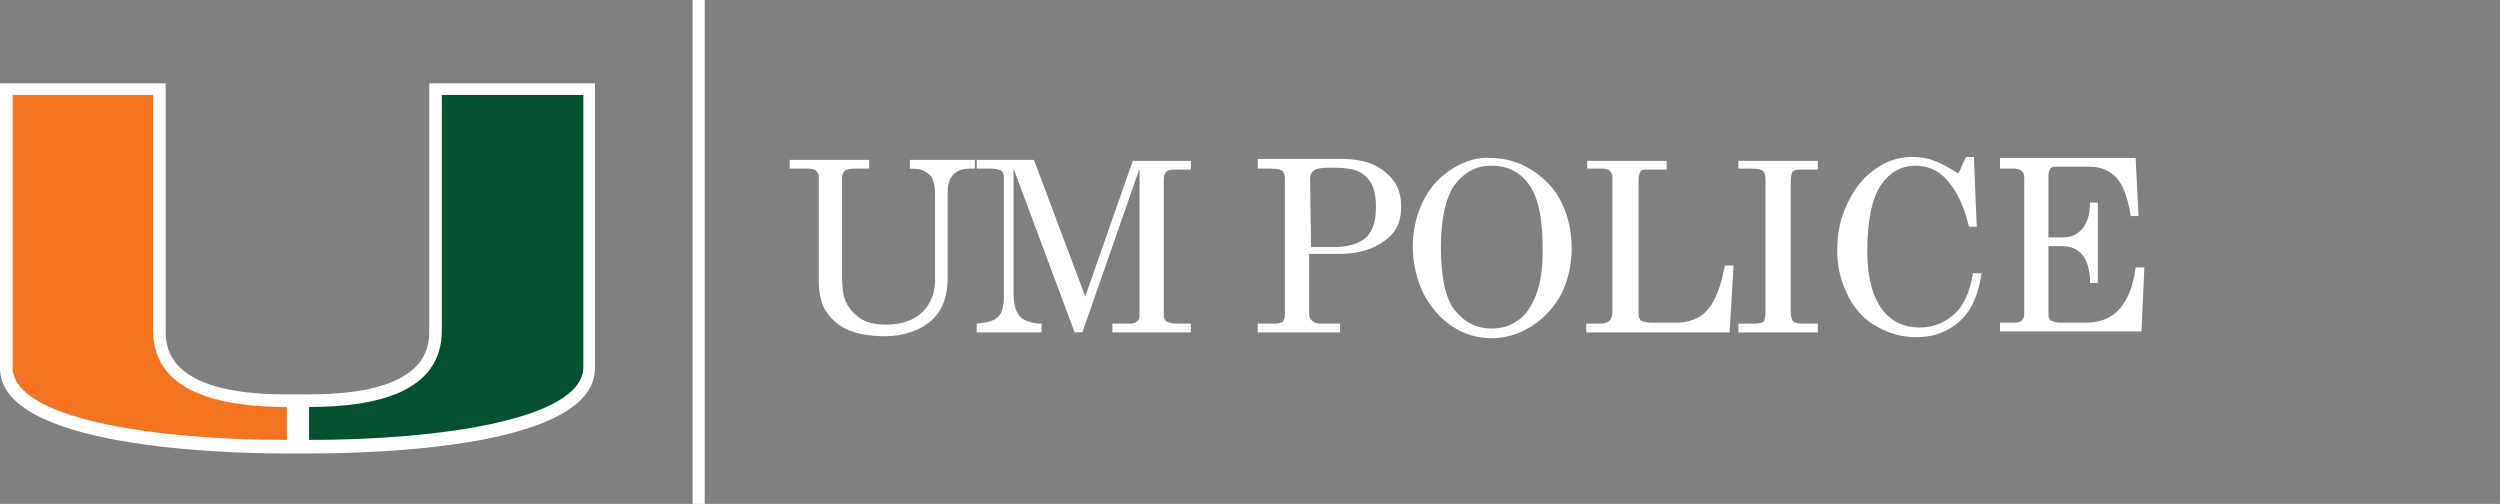 <?xml version="1.0" encoding="UTF-8"?>
<svg id="Layer_1" xmlns="http://www.w3.org/2000/svg" xmlns:xlink="http://www.w3.org/1999/xlink" version="1.1" viewBox="0 0 258 52">
  <rect x="0" y="0" width="258" height="52" fill="#808080" stroke="none"/>
  <!-- Generator: Adobe Illustrator 29.1.0, SVG Export Plug-In . SVG Version: 2.1.0 Build 142)  -->
  <defs>
    <style>
      .st0, .st1 {
        fill: none;
      }

      .st2 {
        fill: #035131;
      }

      .st3 {
        clip-path: url(#clippath-1);
      }

      .st4 {
        clip-path: url(#clippath-3);
      }

      .st5 {
        clip-path: url(#clippath-4);
      }

      .st6 {
        clip-path: url(#clippath-2);
      }

      .st7 {
        fill: #fff;
      }

      .st1 {
        stroke: #fff;
        stroke-width: 1.25px;
      }

      .st8 {
        fill: #f37321;
      }

      .st9 {
        clip-path: url(#clippath);
      }
    </style>
    <clipPath id="clippath">
      <rect class="st0" width="258" height="52"/>
    </clipPath>
    <clipPath id="clippath-1">
      <rect class="st0" width="258" height="52"/>
    </clipPath>
    <clipPath id="clippath-2">
      <rect class="st0" width="258" height="52"/>
    </clipPath>
    <clipPath id="clippath-3">
      <rect class="st0" width="258" height="52"/>
    </clipPath>
    <clipPath id="clippath-4">
      <rect class="st0" width="258" height="52"/>
    </clipPath>
  </defs>
  <g class="st9">
    <path class="st7" d="M44.3,8.6v25.5c0,1.6,0,6.6-12.4,6.6h-2.4c-12.4,0-12.4-5-12.4-6.6V8.6H0v29.4c0,8.1,22.6,8.8,29.5,8.8h2.4c6.9,0,29.5-.6,29.5-8.8V8.6h-17.1Z"/>
  </g>
  <g class="st3">
    <path class="st2" d="M45.6,34.1V9.8h14.6v28.1c0,5.3-14.5,7.5-28.3,7.5v-3.4c6.9,0,13.7-1.5,13.7-7.9"/>
  </g>
  <g class="st6">
    <path class="st8" d="M15.8,34.1V9.8H1.3v28.1c0,5.3,14.5,7.5,28.3,7.5v-3.4c-6.9,0-13.8-1.5-13.8-7.9"/>
  </g>
  <g class="st4">
    <line class="st1" x1="72.1" x2="72.1" y2="52"/>
  </g>
  <g class="st5">
    <path class="st7" d="M206.4,17.4h1.4c.4,0,.6.1.8.2.2.2.3.4.3.7v14.1c0,.3-.1.6-.3.7-.2.2-.5.2-1,.2h-1.2v.9h14.6l.3-6.6h-.9c-.5,3.8-2.2,5.7-5.1,5.7h-2.7c-.4,0-.7-.1-.9-.2s-.3-.3-.3-.6v-7.1h1.4c.9,0,1.6.3,2.1.9s.8,1.6.8,2.9h.8v-8.3h-.8c0,1.2-.3,2.1-.8,2.7s-1.2.9-2,.9h-1.5v-6.4c0-.3.1-.5.2-.7.1-.2.4-.2.6-.2h3.5c1.1,0,2,.4,2.7,1.1.7.8,1.2,2.1,1.5,4h.8l-.3-6h-14v1.1h0ZM199.6,16.6c-.7-.3-1.5-.4-2.2-.4-1.4,0-2.7.4-3.8,1.2-1.2.8-2.2,2-2.9,3.5-.8,1.6-1.1,3.2-1.1,5,0,1.7.4,3.2,1.1,4.6.7,1.4,1.7,2.5,3,3.2,1.2.7,2.6,1.1,4.1,1.1,1.8,0,3.3-.6,4.5-1.7s1.9-2.8,2.2-4.9h-.9c-.3,1.9-.9,3.3-1.9,4.2-1,.9-2.2,1.4-3.6,1.4-1.6,0-2.9-.6-3.8-1.8-1.1-1.4-1.6-3.5-1.6-6.1,0-3.2.5-5.4,1.4-6.8.9-1.3,2.1-2,3.6-2,1.4,0,2.6.6,3.5,1.8.8,1,1.5,2.4,2,4.5h.8l-.3-7.2h-.8l-.8,1.7c-1-.6-1.8-1.1-2.5-1.3M179.4,17.4h1.4c.6,0,1,.1,1.2.3.1.1.2.4.2,1v13.5c0,.5-.1.9-.2,1s-.5.2-1.1.2h-1.5v.9h8.2v-.9h-1.6c-.5,0-.9-.1-1-.3-.1-.1-.2-.5-.2-1v-13.4c0-.5.1-.8.2-1,.2-.2.6-.2,1.2-.2h1.4v-.9h-8.2v.8ZM163.6,17.4h1.8c.3,0,.6.1.7.2.2.2.3.4.3.7v13.9c0,.4-.1.7-.3.9s-.5.3-1,.3h-1.4v.9h14.8l.4-6.9h-.9c-.4,2.2-1,3.7-1.8,4.6s-1.9,1.3-3.2,1.3h-2.5c-.6,0-.9-.1-1.1-.2s-.3-.4-.3-.7v-13.9c0-.4.1-.6.2-.8s.4-.2.7-.2h2v-.9h-8.2v.8s-.2,0-.2,0ZM156.8,18c.8.6,1.4,1.5,1.8,2.7s.6,2.9.6,5-.2,3.5-.7,4.8c-.5,1.2-1.1,2.1-1.9,2.6-.8.6-1.7.8-2.7.8-1.5,0-2.7-.6-3.7-1.8s-1.5-3.4-1.5-6.6c0-2.9.5-5.1,1.4-6.4,1-1.3,2.2-2,3.8-2,1.2,0,2.1.3,2.9.9M149.9,17.4c-1.3.8-2.3,1.9-3,3.3s-1.1,3-1.1,4.7c0,1.8.4,3.4,1.1,4.9.8,1.5,1.8,2.6,3,3.4s2.6,1.2,4,1.2c1.5,0,2.8-.4,4.1-1.2,1.3-.8,2.3-1.9,3.1-3.3.7-1.4,1.1-3,1.1-4.8s-.4-3.4-1.1-4.8c-.7-1.4-1.8-2.5-3.1-3.3s-2.7-1.2-4.2-1.2c-1.3-.1-2.6.3-3.9,1.1M135.2,18.5c0-.4.1-.7.4-.9.2-.2.8-.3,1.7-.3,1.3,0,2.3.1,2.9.4.6.3,1,.7,1.3,1.2.3.6.5,1.3.5,2.4,0,1.5-.3,2.5-1,3.2-.7.6-1.8,1-3.3,1h-2.4l-.1-7h0ZM129.8,17.4h1.3c.6,0,1,.1,1.2.2.2.2.3.4.3.8v14.2c0,.2-.1.4-.2.6-.2.1-.4.2-.8.2h-1.8v.9h8.5v-.9h-2c-.4,0-.7-.1-.9-.3s-.3-.4-.3-.8v-6.1h3.2c1.9,0,3.6-.5,4.9-1.6,1-.8,1.4-1.9,1.4-3.3,0-1.5-.5-2.6-1.6-3.5-1-.9-2.5-1.4-4.5-1.4h-8.7v1h0ZM100.8,17.4h1.5c.5,0,.8.1,1,.2.2.1.3.4.3.7v12.3c0,1-.2,1.7-.6,2.1-.4.4-1.1.6-2.2.7v.9h6.7v-.9c-.8,0-1.4-.2-1.8-.4s-.6-.5-.8-.9-.3-1-.3-1.7v-13l6.3,16.9h.8l5.9-16.9v15.2c0,.3-.1.5-.3.6-.2.2-.5.2-1,.2h-1.5v.9h8.1v-.9h-1.4c-.5,0-.9-.1-1.1-.2-.2-.2-.3-.4-.3-.7v-14c0-.4.1-.6.3-.8.2-.2.5-.2,1-.2h1.5v-.9h-6l-4.9,14-5.3-14.1h-5.9s0,.9,0,.9ZM81.7,17.4h1.7c.4,0,.7.1.8.2.2.2.3.4.3.6v10.8c0,1.1.2,2,.5,2.7.5.9,1.2,1.7,2.2,2.2s2.4.8,4.1.8c2,0,3.7-.6,4.9-1.7,1.1-1,1.6-2.5,1.6-4.4v-8.8c0-.8.2-1.4.6-1.8s.9-.6,1.7-.6h.5v-.9h-6.7v.9c.7,0,1.2.1,1.4.2.2.1.5.3.7.5s.3.5.4.9.1.9.1,1.6v8.2c0,1.4-.4,2.5-1.3,3.4-.8.8-2.1,1.3-3.7,1.3-1.2,0-2.1-.2-2.8-.7s-1.2-1.1-1.5-1.9c-.2-.5-.3-1.3-.3-2.4v-10.2c0-.3.1-.5.3-.7.2-.1.5-.2.9-.2h1.6v-.9h-8.2v.9s.2,0,.2,0Z"/>
  </g>
</svg>